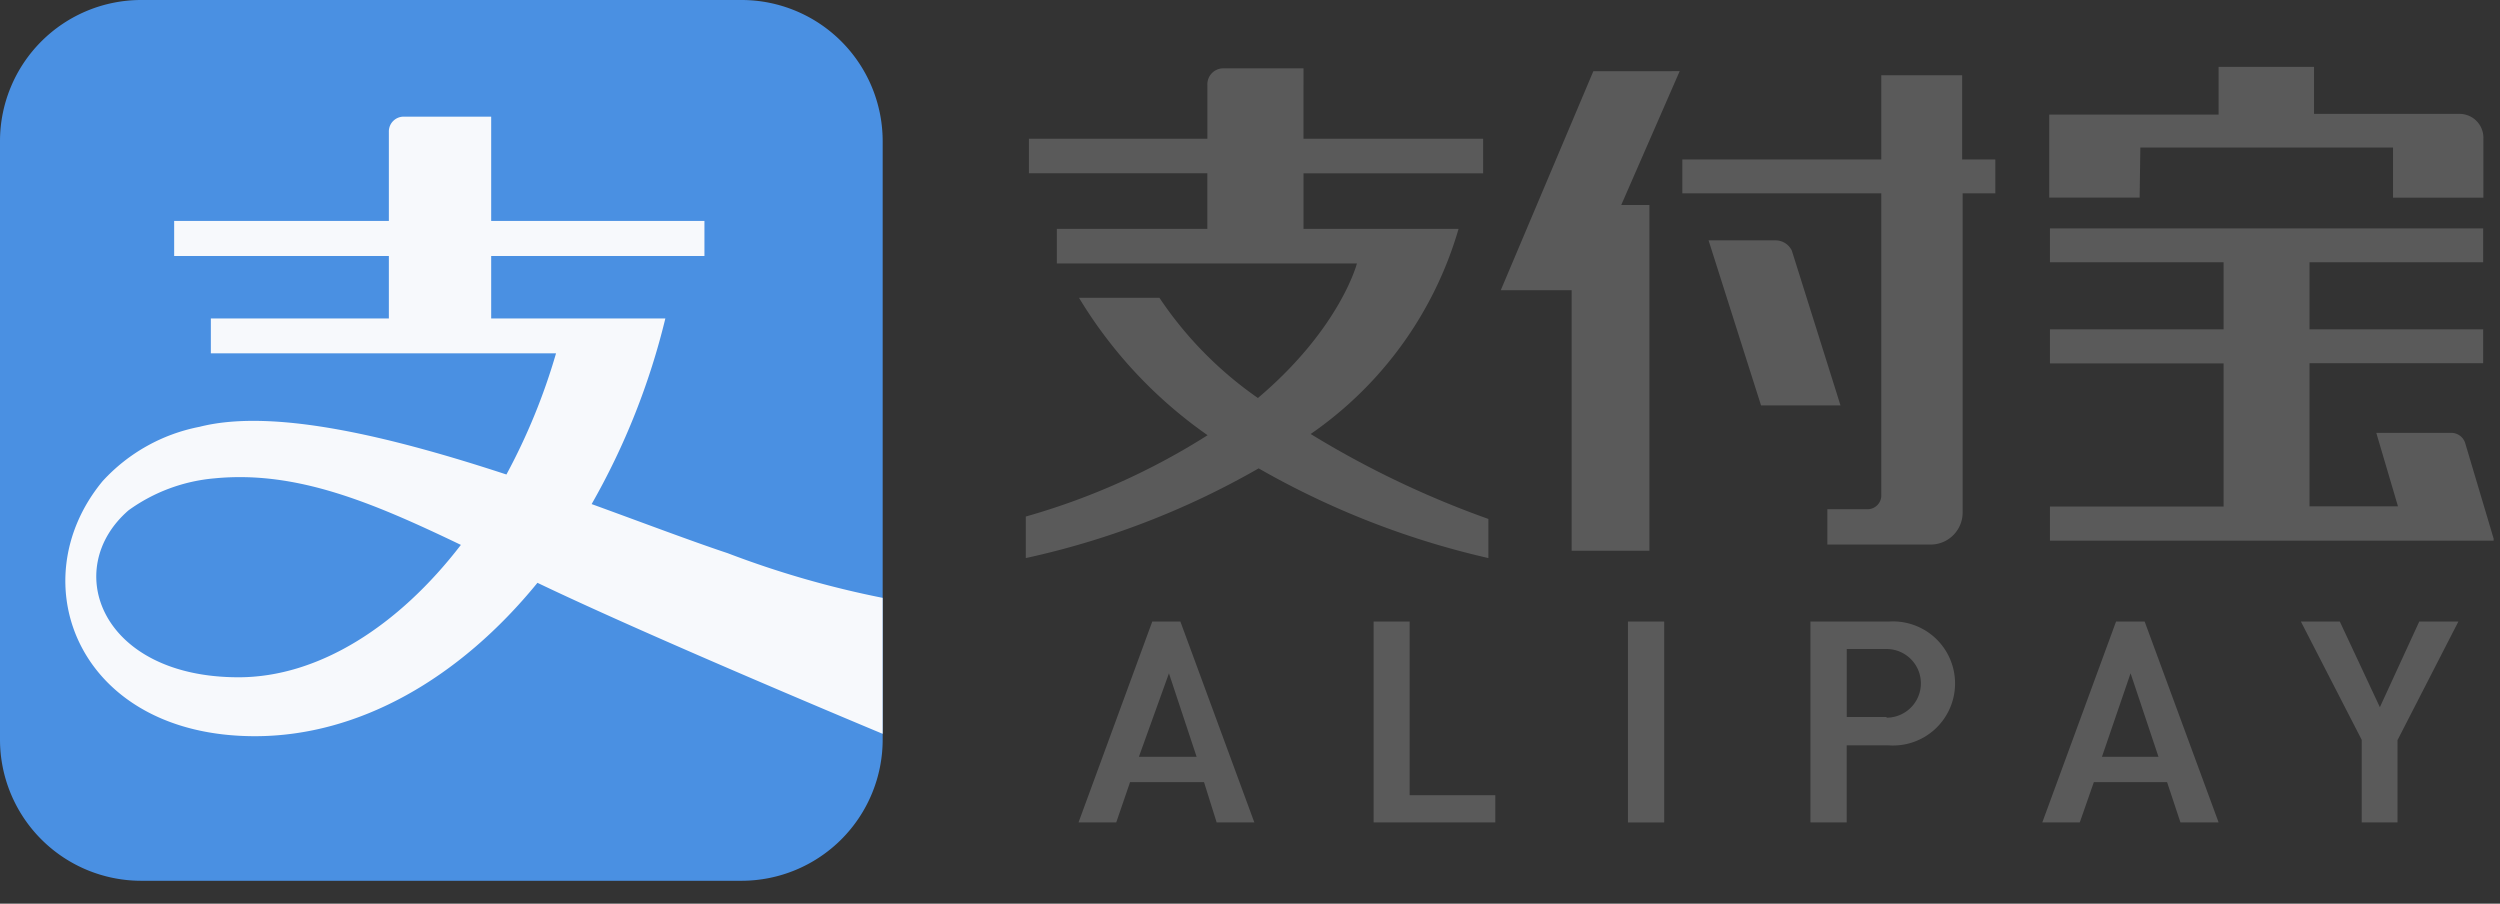 <?xml version="1.0" standalone="no"?><!DOCTYPE svg PUBLIC "-//W3C//DTD SVG 1.1//EN" "http://www.w3.org/Graphics/SVG/1.1/DTD/svg11.dtd"><svg t="1762066481260" class="icon" viewBox="0 0 2833 1024" version="1.1" xmlns="http://www.w3.org/2000/svg" p-id="1642" xmlns:xlink="http://www.w3.org/1999/xlink" width="88.531" height="32"><rect x="0" y="0" width="2833" height="1024" fill="#333333" stroke="none"/><path d="M840.465 0H160.324A160.051 160.051 0 0 0 0 159.744v678.297a160.051 160.051 0 0 0 160.324 160.051h680.141a160.051 160.051 0 0 0 159.778-160.051V159.778A160.051 160.051 0 0 0 840.499 0z" fill="#4A90E2" p-id="1643"></path><path d="M823.978 626.654c-40.004-13.278-94.071-33.792-153.532-55.433a808.038 808.038 0 0 0 83.524-210.33h-197.359V290.065h241.664V250.334h-241.664V132.199h-98.645a16.759 16.759 0 0 0-17.306 17.033v101.103H197.359v39.731h243.302v70.827H238.933v39.492h391.168a699.358 699.358 0 0 1-56.218 137.318c-127.044-41.643-262.485-75.708-347.648-54.067a200.602 200.602 0 0 0-110.012 61.645c-94.618 114.62-27.034 288.973 172.715 288.973 118.17 0 231.97-65.673 320.102-173.807 131.379 62.976 391.168 171.11 391.168 171.11v-154.078a1083.767 1083.767 0 0 1-176.264-50.859zM270.336 767.488c-155.716 0-201.66-122.47-124.621-189.235a194.901 194.901 0 0 1 97.587-36.215c92.467-8.943 178.176 27.034 278.972 75.435-70.827 92.16-161.382 150.016-251.938 150.016z" fill="#F7F9FC" p-id="1644"></path><path d="M2425.446 167.202h286.31v56.764h102.434V156.075a27.034 27.034 0 0 0-27.034-27.034h-164.898v-53.248h-108.134v54.067h-191.932v94.071h102.434l0.819-56.764zM1805.584 80.674l-104.892 248.149h80.282v295.253h88.132V232.295h-31.915l66.219-151.654zM2825.829 610.526l-32.188-108.134a16.486 16.486 0 0 0-15.701-11.878h-85.129l24.576 83.285h-100.25v-162.236h196.779v-38.366h-196.779V297.216h196.779V258.85H2323.011v38.366h196.779v75.981h-196.779v38.639h196.779v162.202h-196.779v38.673h502.784v-2.185zM2030.489 283.973a20.548 20.548 0 0 0-18.091-11.605h-76.254l59.46 187.051h90.044l-55.159-175.445z" fill="#5A5A5A" p-id="1645"></path><path d="M2223.513 85.282h-91.648v95.437h-225.451v38.366h225.451v343.62a15.701 15.701 0 0 1-14.609 14.336h-46.49v40.004h118.955c19.046-1.024 34.065-16.623 34.338-35.703V219.085h37.035V180.719h-37.581V85.282zM1652.838 259.362h-175.718V196.386h203.571V157.201h-203.571V77.432h-90.829a18.091 18.091 0 0 0-18.091 18.671v61.099h-202.24V196.352h202.206v62.976h-170.564v39.219h340.07s-18.91 73.523-112.196 152.474a427.929 427.929 0 0 1-111.616-113.562h-91.136a513.638 513.638 0 0 0 145.715 155.716 782.097 782.097 0 0 1-205.995 92.16v47.07a925.627 925.627 0 0 0 263.851-101.649 948.906 948.906 0 0 0 260.335 101.649v-44.339a1075.951 1075.951 0 0 1-201.387-96.256 426.871 426.871 0 0 0 167.595-232.448zM1364.377 886.289l14.336 45.67h42.701l-83.797-227.601h-31.881l-83.558 227.601h42.735l15.667-45.67h83.797z m-39.731-123.29l31.369 94.618H1290.581l34.065-94.618zM1556.582 704.359v227.601h137.899v-30.822h-97.075v-196.779zM1844.77 704.359h41.097v227.635h-41.097zM2140.262 704.359h-88.678v227.601h41.097v-87.313h47.582a70.315 70.315 0 1 0 0-140.288z m-2.458 108.134H2092.714v-77.039h45.124a38.912 38.912 0 0 1 0 77.824v-0.785zM2455.722 886.289l15.155 45.67h43.247l-83.797-227.601h-32.427l-83.558 227.601h42.462l15.94-45.67h82.978z m-41.335-123.29l31.607 94.618h-64.068l32.427-94.618zM2741.486 704.359l-44.612 97.041-45.397-97.041h-44.1l68.949 134.076v93.525h40.55v-93.525l0.273-0.273 68.676-133.803z" fill="#5A5A5A" p-id="1646"></path></svg>